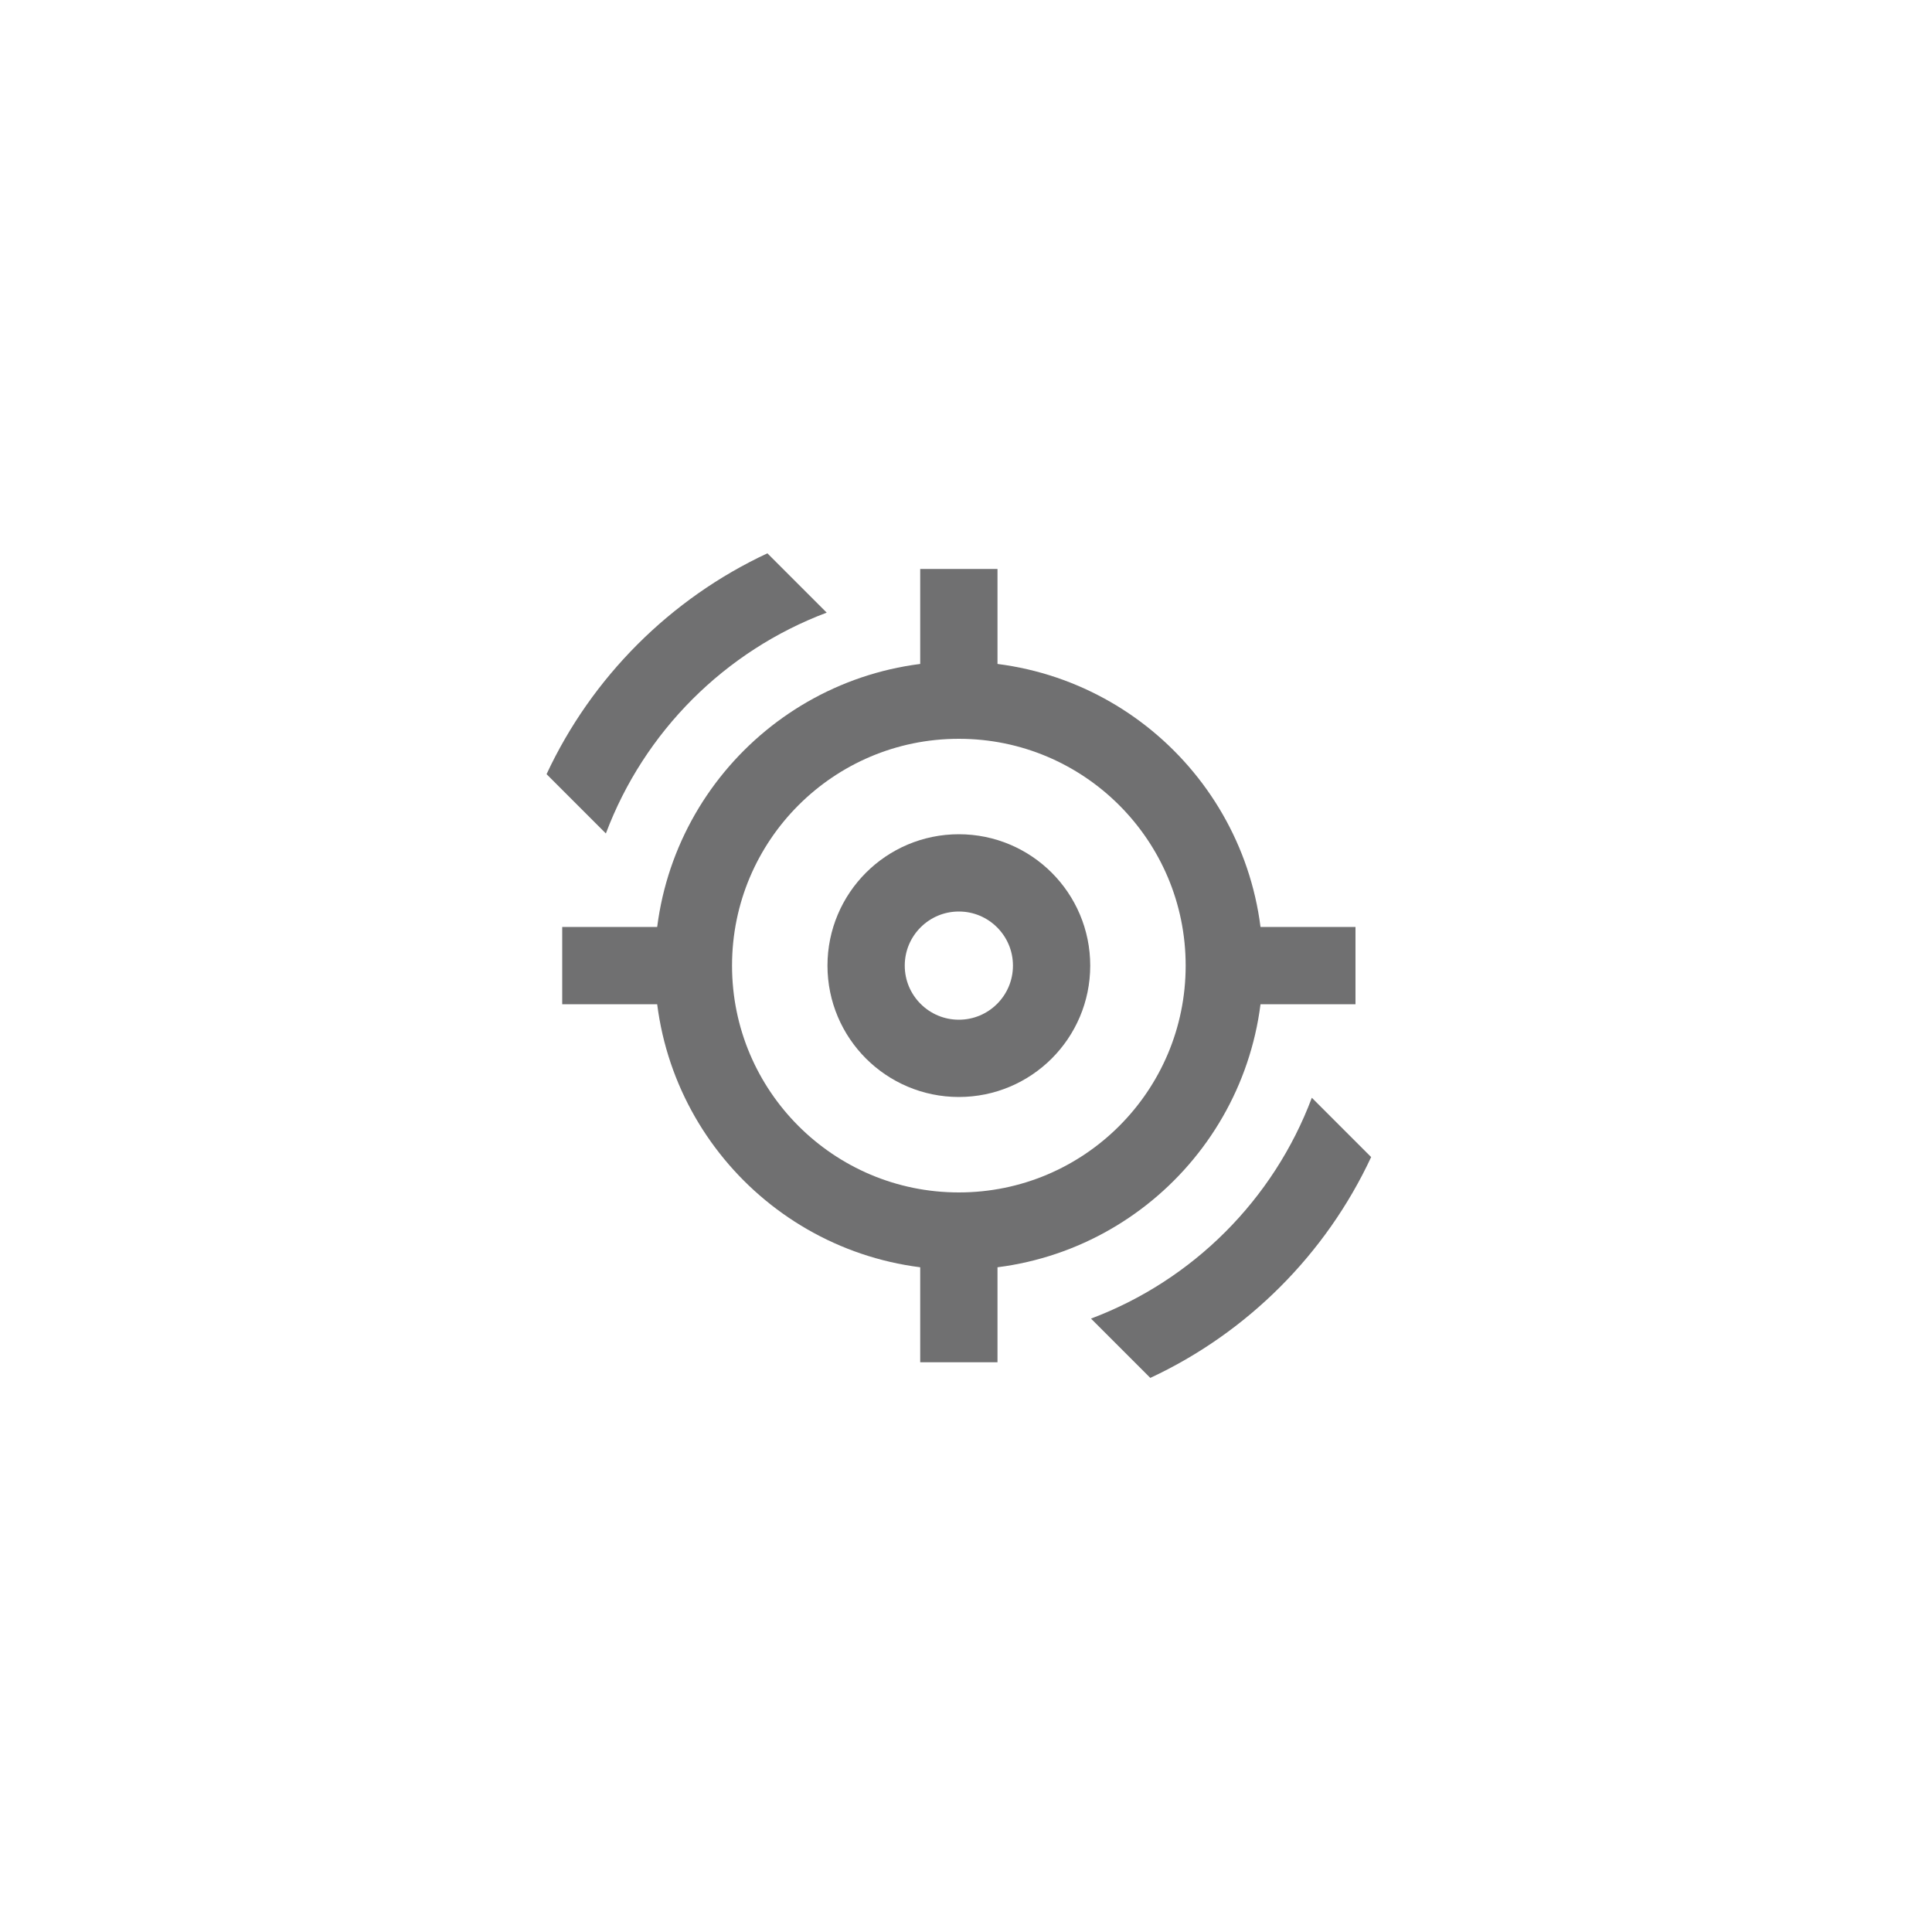 <?xml version="1.0" encoding="UTF-8"?>
<svg id="Layer_1" xmlns="http://www.w3.org/2000/svg" version="1.1" viewBox="0 0 100 100">
  <!-- Generator: Adobe Illustrator 29.7.1, SVG Export Plug-In . SVG Version: 2.1.1 Build 8)  -->
  <defs>
    <style>
      .st0 {
        fill: none;
        stroke: #707071;
        stroke-miterlimit: 10;
        stroke-width: 4px;
      }

      .st1 {
        fill: #707071;
      }
    </style>
  </defs>
  <circle class="st0" cx="49.63" cy="49.98" r="4.8"/>
  <circle class="st0" cx="49.63" cy="49.98" r="13.74"/>
  <line class="st0" x1="49.63" y1="36.24" x2="49.63" y2="29.45"/>
  <line class="st0" x1="49.63" y1="70.51" x2="49.63" y2="63.72"/>
  <line class="st0" x1="35.89" y1="49.98" x2="29.1" y2="49.98"/>
  <line class="st0" x1="70.16" y1="49.98" x2="63.37" y2="49.98"/>
  <g>
    <path class="st1" d="M28.29,40.07l3.07,3.07c1.98-5.27,6.16-9.45,11.43-11.43l-3.07-3.07c-5.02,2.34-9.09,6.41-11.43,11.43Z"/>
    <path class="st1" d="M70.97,59.89l-3.07-3.07c-1.98,5.27-6.16,9.45-11.43,11.43l3.07,3.07c5.02-2.34,9.09-6.41,11.43-11.43Z"/>
  </g>
</svg>